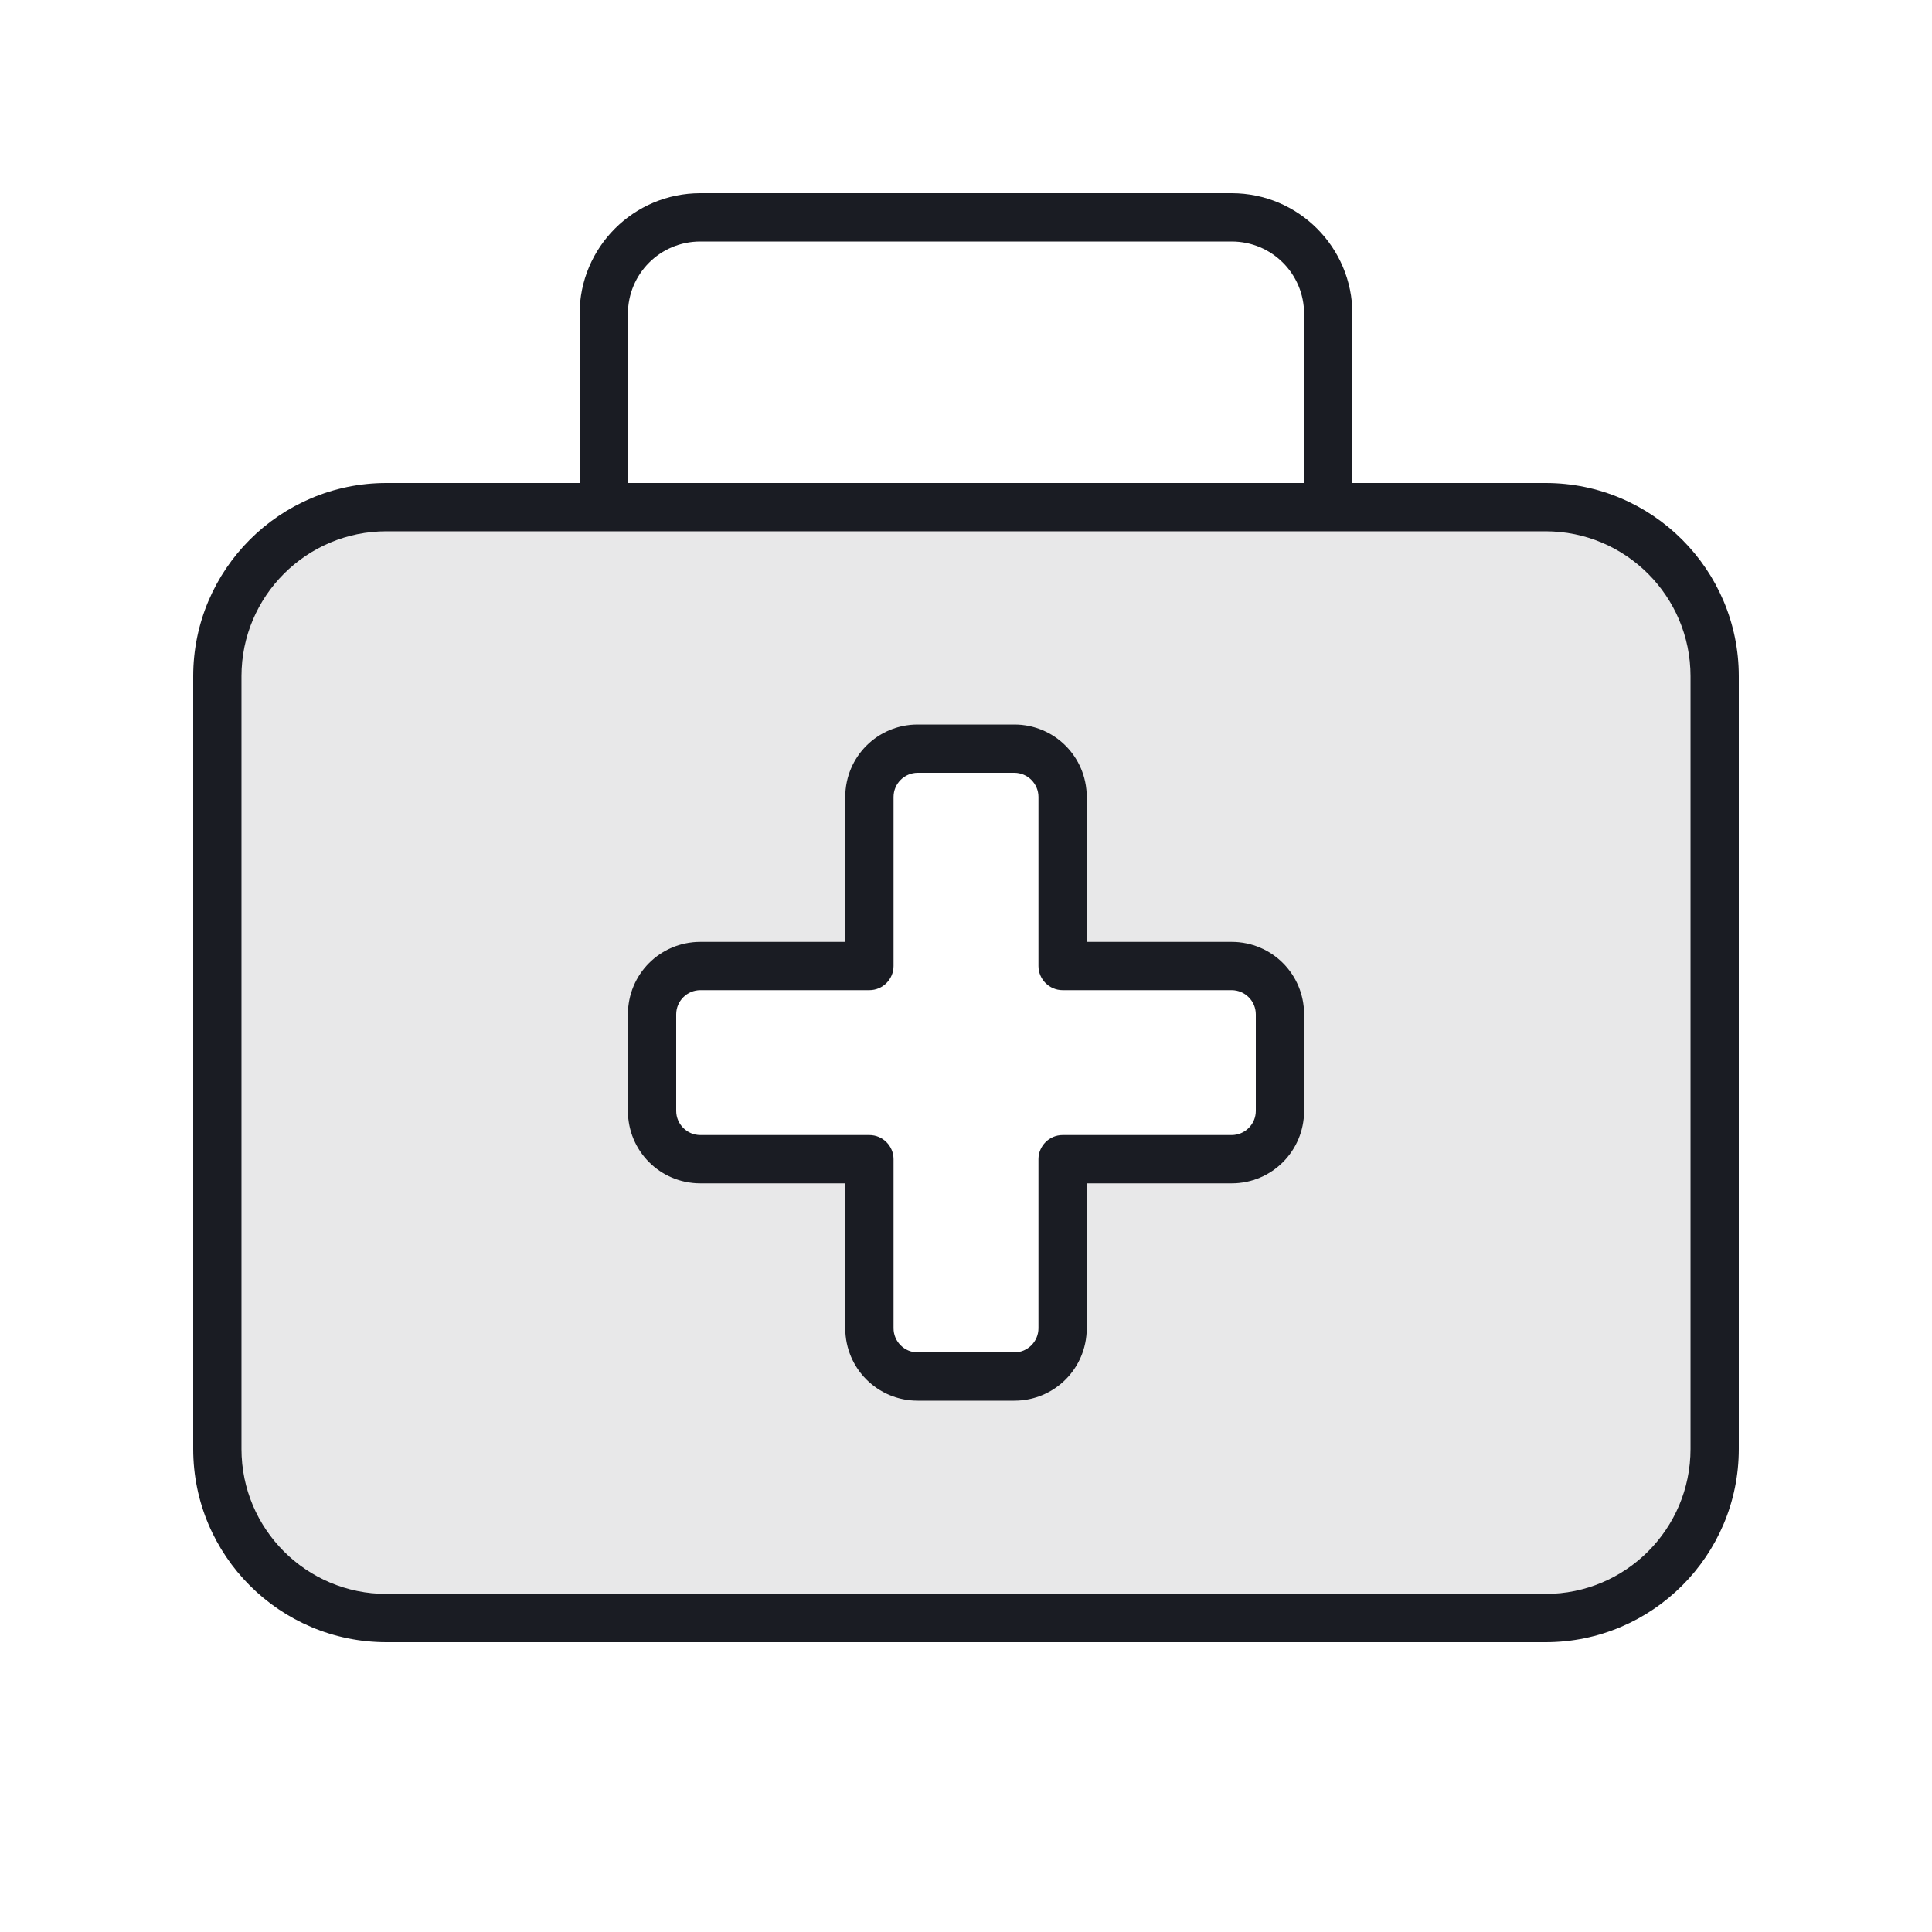<svg xmlns="http://www.w3.org/2000/svg" width="64" height="64" fill="none" viewBox="0 0 64 64">
  <path fill="#1A1C23" d="M8 22.4V48c0 2.65 2.15 4.8 4.8 4.8h38.4c2.65 0 4.8-2.15 4.8-4.8V22.4c0-2.65-2.15-4.8-4.8-4.8H12.8c-2.65 0-4.8 2.15-4.8 4.8Zm12.8 11.2c0-1.33 1.07-2.4 2.4-2.4H28v-4.8c0-1.33 1.07-2.4 2.4-2.4h3.2c1.33 0 2.4 1.07 2.4 2.4v4.8h4.8c1.33 0 2.4 1.07 2.4 2.4v3.2c0 1.33-1.07 2.4-2.4 2.4H36V44c0 1.33-1.07 2.4-2.4 2.4h-3.2c-1.33 0-2.4-1.07-2.4-2.4v-4.8h-4.8c-1.33 0-2.4-1.07-2.4-2.4v-3.2Z" opacity=".1"/>
  <path fill="#1A1C23" d="M23.2 8h17.6c1.33 0 2.4 1.07 2.4 2.4V16H20.8v-5.6c0-1.33 1.07-2.4 2.4-2.4Zm-4 2.4V16h-6.4c-3.53 0-6.4 2.87-6.4 6.4V48c0 3.53 2.87 6.4 6.4 6.4h38.4c3.53 0 6.4-2.87 6.4-6.4V22.4c0-3.53-2.87-6.4-6.4-6.4h-6.4v-5.6c0-2.21-1.79-4-4-4H23.2c-2.21 0-4 1.79-4 4Zm.8 7.2h31.2c2.65 0 4.8 2.15 4.8 4.8V48c0 2.65-2.15 4.8-4.8 4.8H12.8C10.15 52.8 8 50.65 8 48V22.4c0-2.65 2.15-4.8 4.8-4.8H20Zm9.6 8.8c0-.44.36-.8.8-.8h3.2c.44 0 .8.36.8.8V32c0 .44.36.8.8.8h5.6c.44 0 .8.36.8.8v3.2c0 .44-.36.8-.8.8h-5.6c-.44 0-.8.36-.8.8V44c0 .44-.36.8-.8.8h-3.2c-.44 0-.8-.36-.8-.8v-5.6c0-.44-.36-.8-.8-.8h-5.6c-.44 0-.8-.36-.8-.8v-3.2c0-.44.36-.8.8-.8h5.6c.44 0 .8-.36.8-.8v-5.6Zm.8-2.4c-1.33 0-2.4 1.07-2.4 2.4v4.8h-4.8c-1.33 0-2.4 1.07-2.4 2.4v3.2c0 1.33 1.07 2.4 2.4 2.4H28V44c0 1.33 1.07 2.4 2.4 2.4h3.2c1.33 0 2.4-1.07 2.4-2.4v-4.8h4.8c1.33 0 2.4-1.07 2.4-2.4v-3.2c0-1.33-1.07-2.4-2.4-2.4H36v-4.8c0-1.33-1.07-2.4-2.4-2.4h-3.2Z"/>
</svg>
